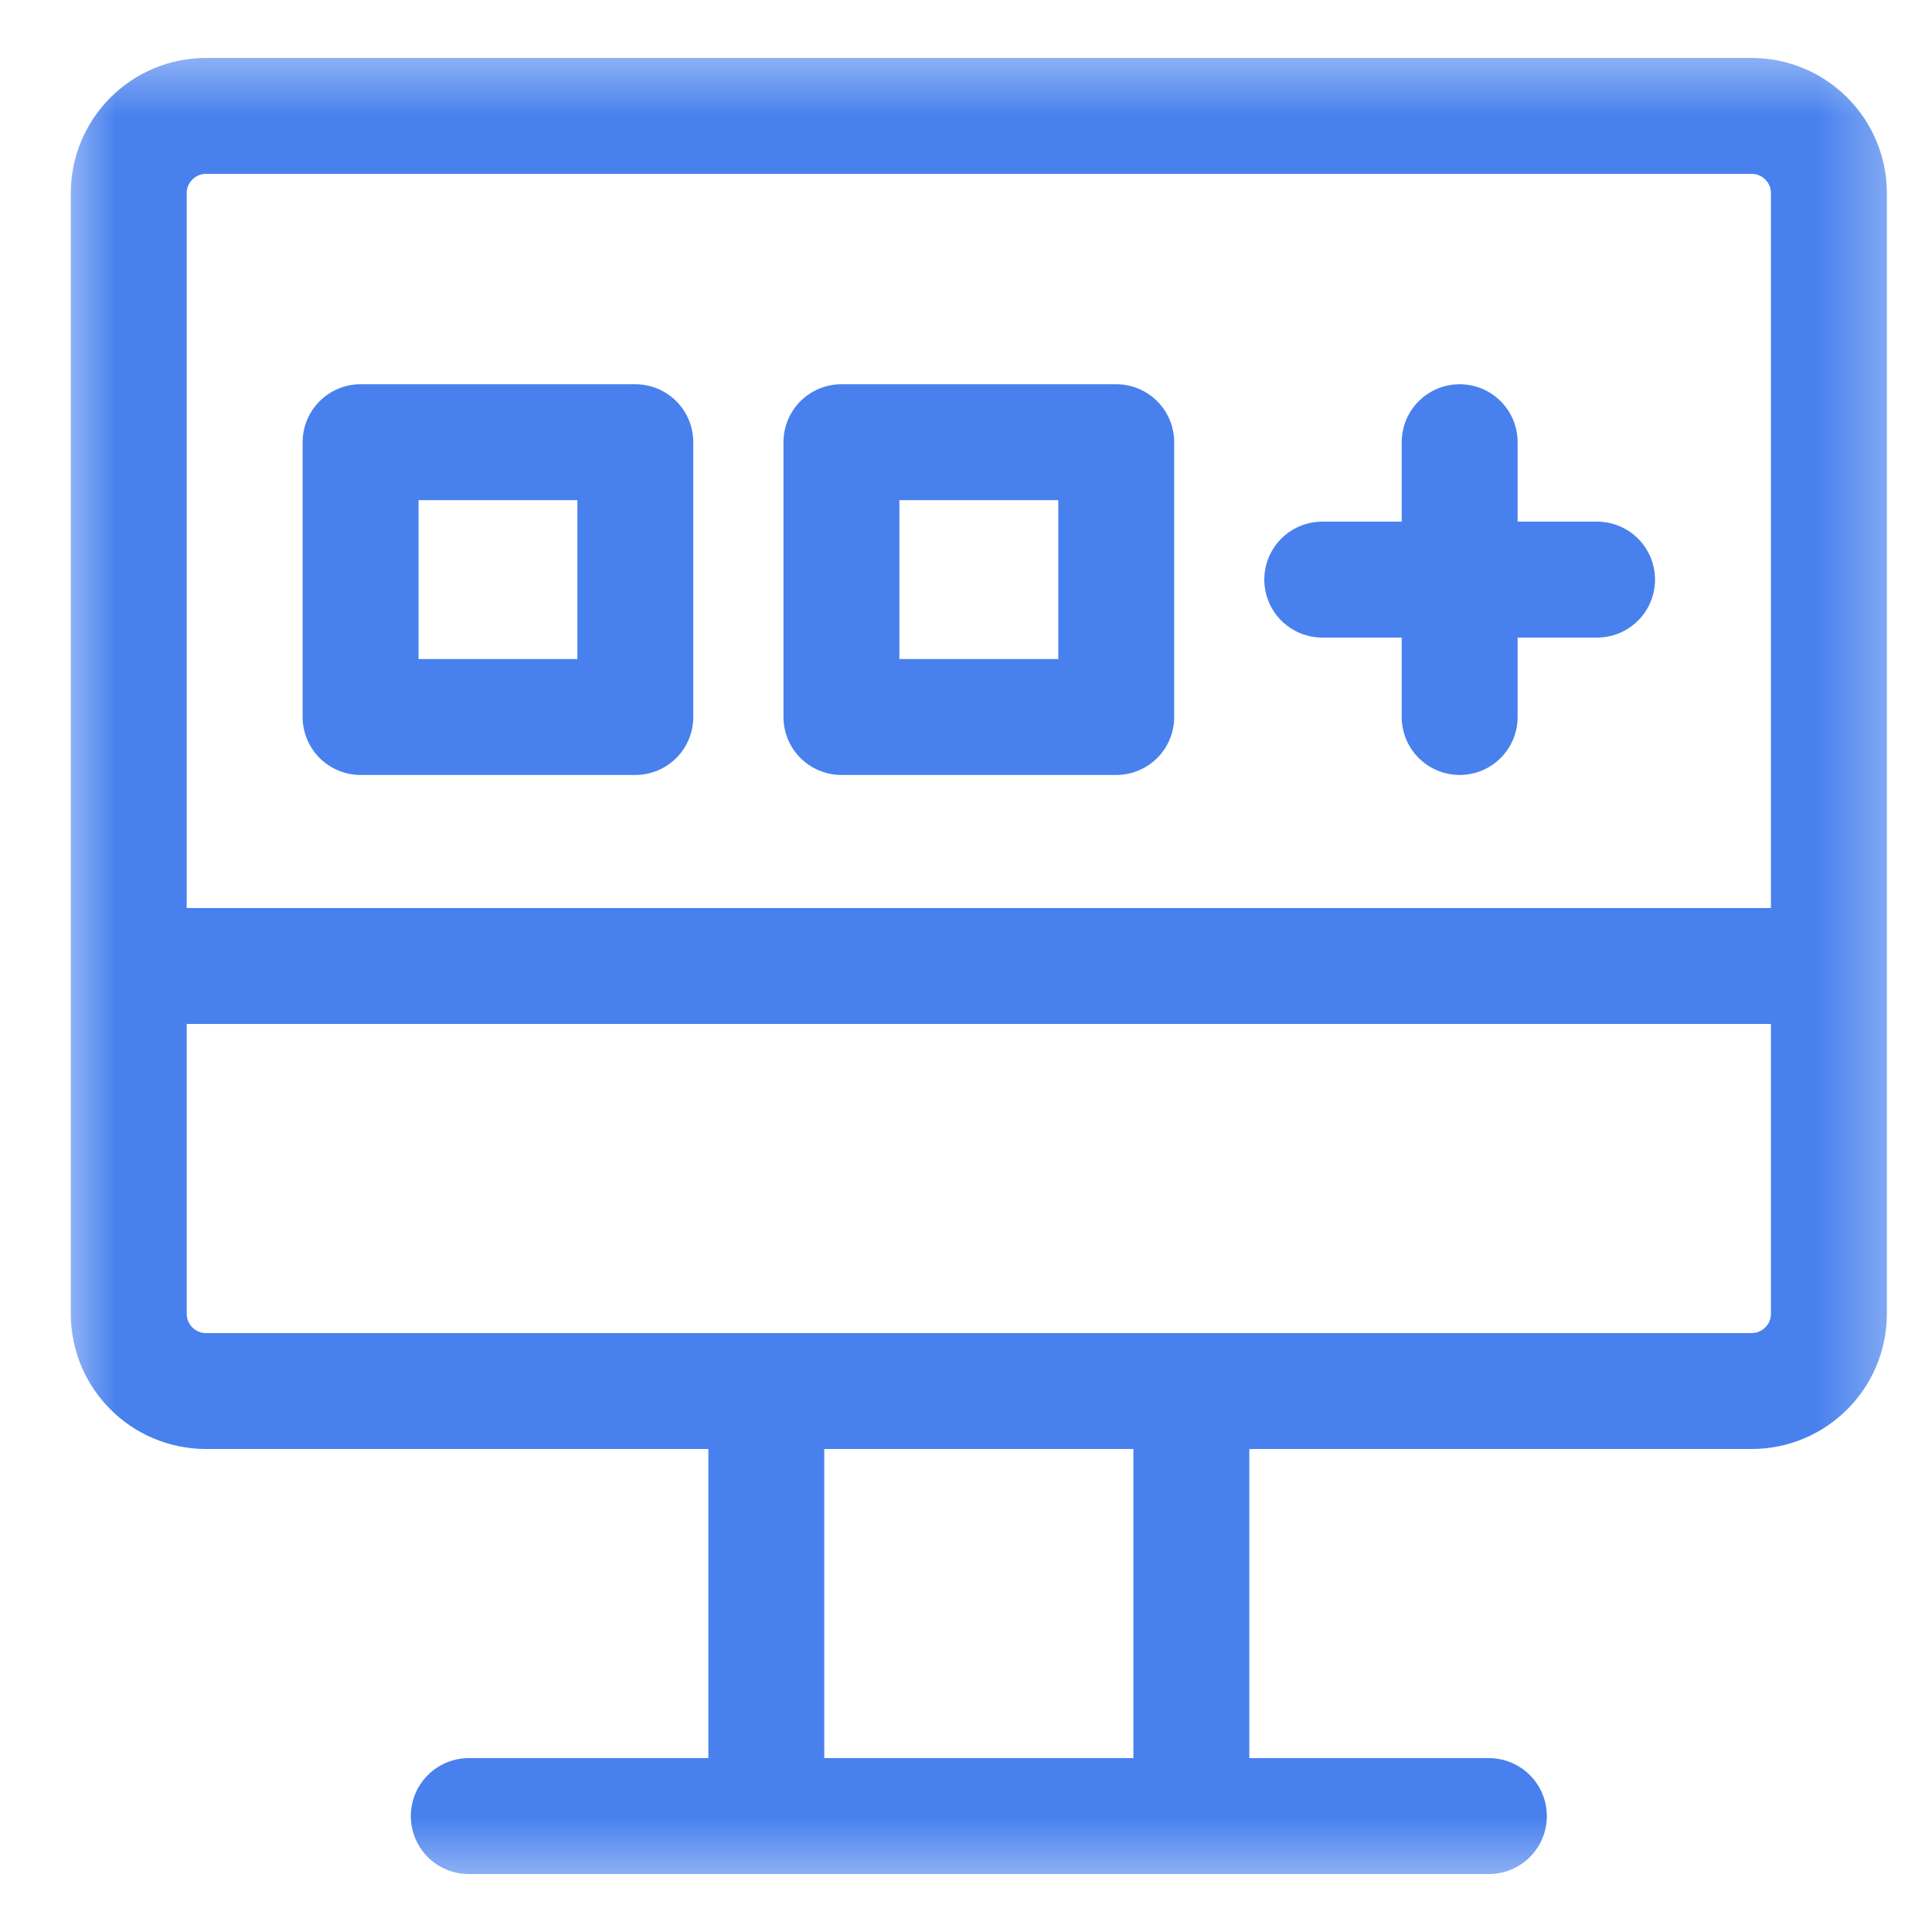 <?xml version="1.0" encoding="UTF-8"?> <svg xmlns="http://www.w3.org/2000/svg" width="25" height="25" viewBox="0 0 25 25" fill="none"><g clip-path="url(#clip0_2006_2781)"><mask id="mask0_2006_2781" style="mask-type:luminance" maskUnits="userSpaceOnUse" x="0" y="0" width="25" height="25"><path d="M24.666 0.5H0.666V24.5H24.666V0.5Z" fill="white"></path></mask><g mask="url(#mask0_2006_2781)"><path d="M6.066 23.5H19.266M1.666 12.5H23.666M18.888 9.278V5.722M17.11 7.5H20.666M9.916 18H15.416V23.5H9.916V18ZM2.666 18H22.666C23.218 18 23.666 17.552 23.666 17V2.5C23.666 1.948 23.218 1.5 22.666 1.5H2.666C2.114 1.5 1.666 1.948 1.666 2.5V17C1.666 17.552 2.114 18 2.666 18ZM4.666 5.722H8.221V9.278H4.666V5.722ZM10.888 5.722H14.444V9.278H10.888V5.722Z" stroke="#4881EE" stroke-width="1.5" stroke-linecap="round" stroke-linejoin="round"></path></g></g><defs><clipPath id="clip0_2006_2781"><rect width="24" height="24" fill="white" transform="translate(0.666 0.5)"></rect></clipPath></defs></svg> 